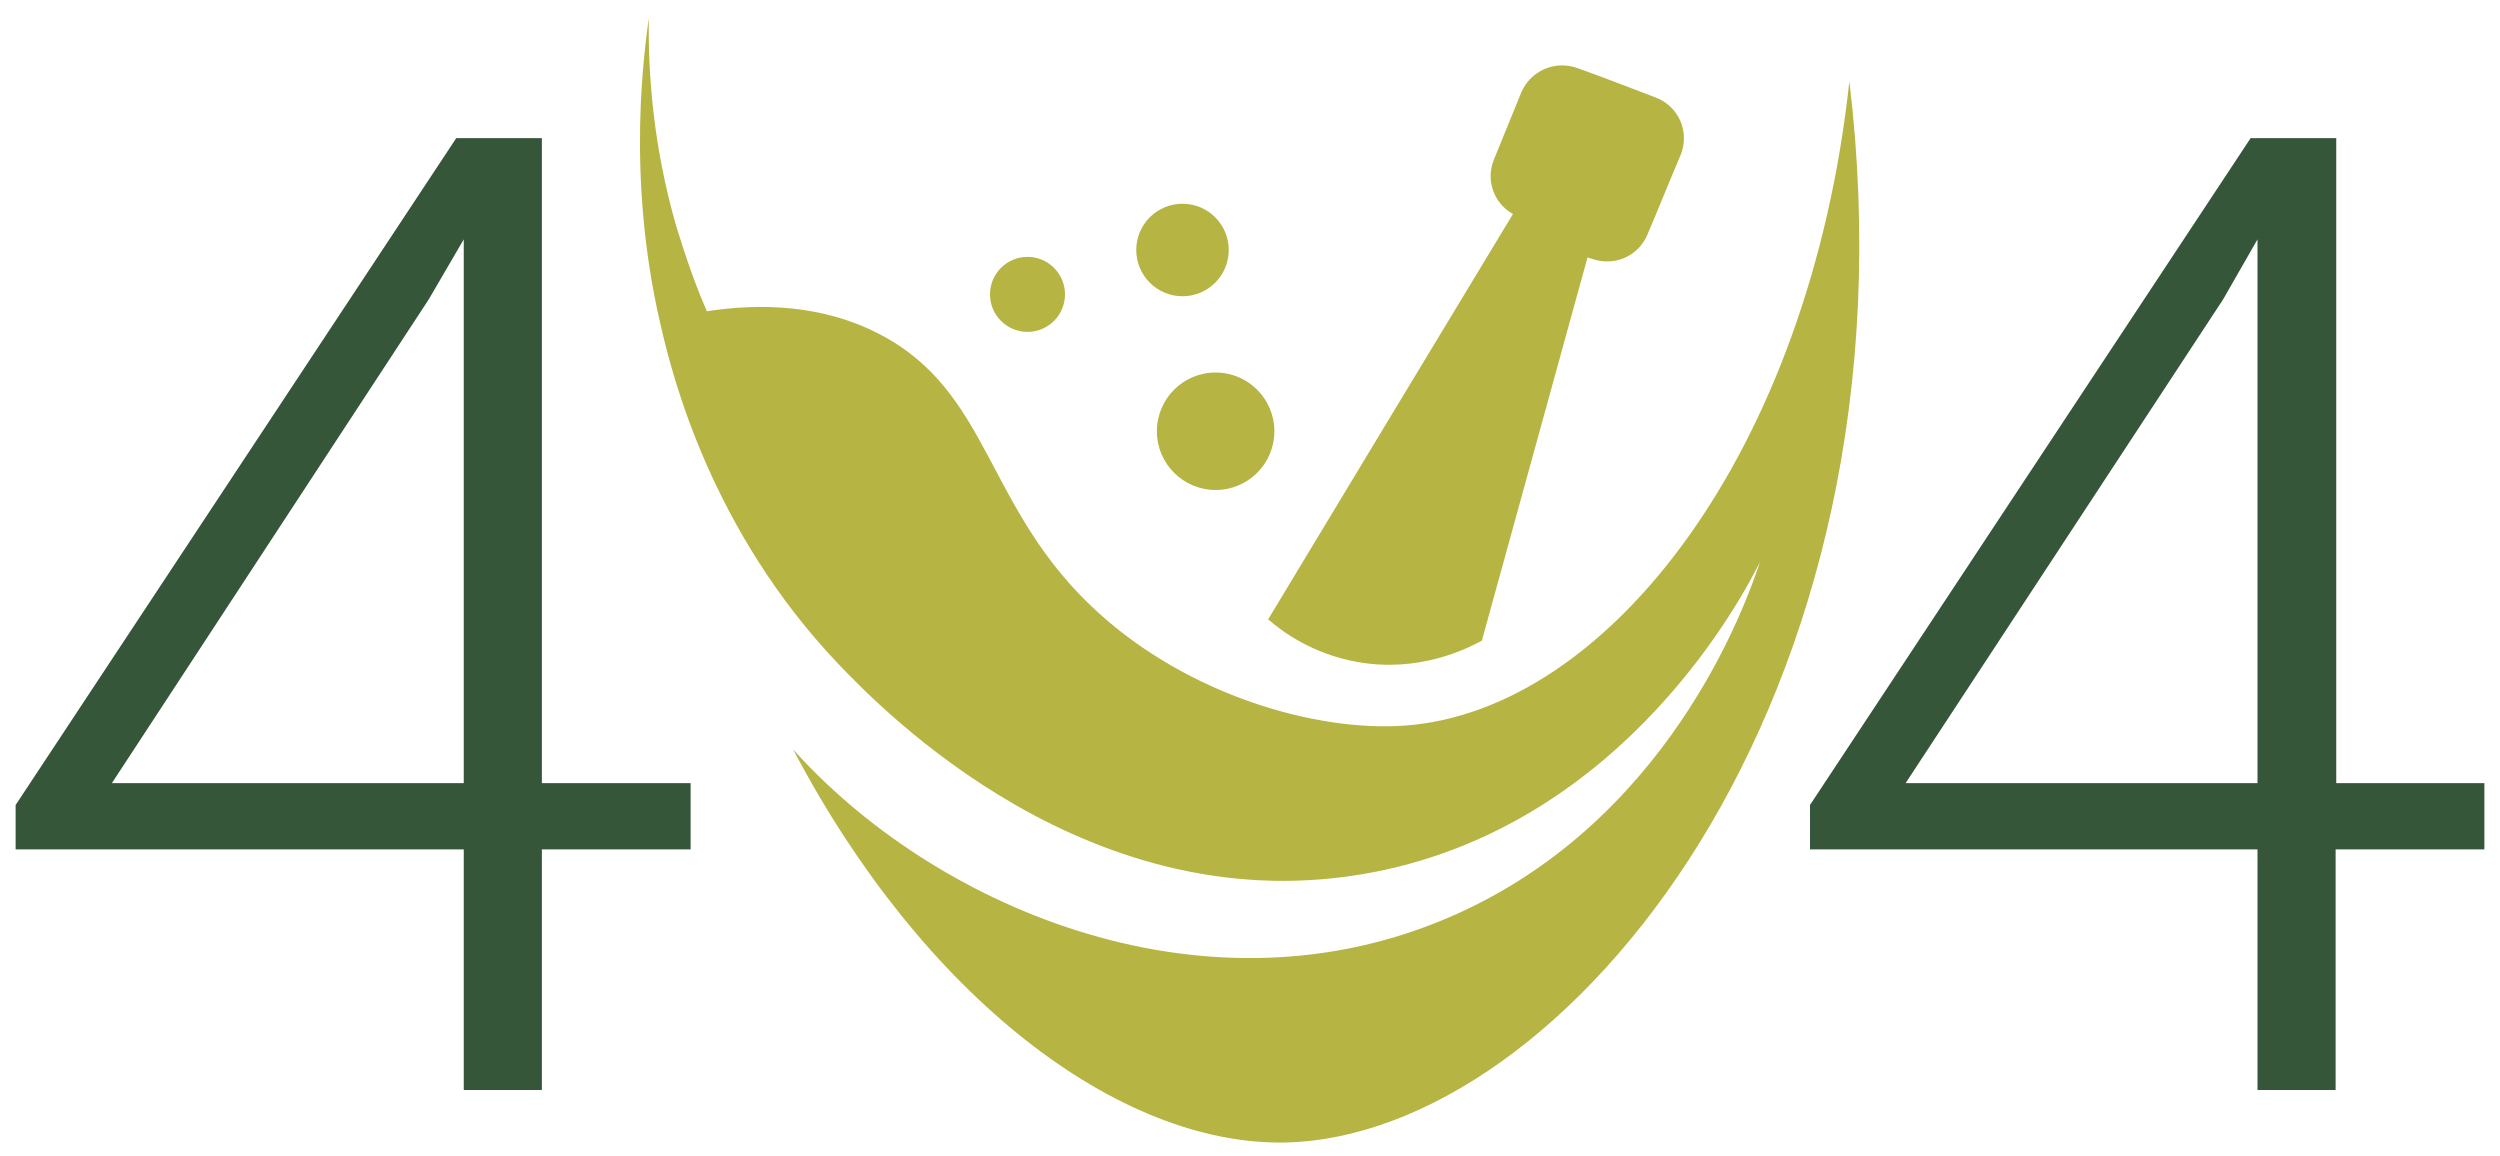 <svg xmlns="http://www.w3.org/2000/svg" xmlns:xlink="http://www.w3.org/1999/xlink" id="Layer_1" x="0px" y="0px" viewBox="0 0 400 185" style="enable-background:new 0 0 400 185;" xml:space="preserve"><style type="text/css">	.st0{fill:#365639;}	.st1{fill:#B6B443;}</style><g>	<g>		<path class="st0" d="M86.7,125.3h23.8v10.6H86.7v38.5H74.2v-38.5H2.5v-7.1L73,22.1h13.7L86.7,125.3L86.7,125.3z M17.9,125.3h56.3   V38.3l-5.6,9.6L17.9,125.3z"></path>		<path class="st0" d="M373.7,125.3h23.8v10.6h-23.8v38.5h-12.5v-38.5h-71.6v-7.1l70.5-106.7h13.7V125.3z M304.9,125.3h56.3V38.3   l-5.5,9.6L304.9,125.3z"></path>	</g>	<g>		<path class="st1" d="M202.9,99.1c2.2,1.9,7,5.5,14.2,6.8c9.9,1.8,17.6-2.1,20-3.4c5.6-20.4,11.3-40.9,16.9-61.3   c0.3,0.1,0.7,0.2,1,0.3c3.5,1.1,7.2-0.6,8.6-4c1.8-4.2,3.5-8.5,5.3-12.7c1.5-3.7-0.3-7.8-4-9.2c-4.2-1.6-8.3-3.2-12.5-4.7   c-3.6-1.3-7.5,0.4-9,3.9c-1.5,3.6-2.9,7.2-4.4,10.8c-1.3,3.2,0,6.9,3,8.6l0.1,0C229,55.9,215.9,77.5,202.9,99.1z"></path>		<circle class="st1" cx="194.5" cy="69" r="9.4"></circle>		<circle class="st1" cx="189.2" cy="40" r="7.4"></circle>		<circle class="st1" cx="164.4" cy="47.1" r="6"></circle>		<path class="st1" d="M295.9,13c-6.4,59.2-38.6,100.8-71.2,103.1c-14.2,1-34.5-4.9-49-18.1c-18.2-16.5-17-35.3-35.1-44.6   c-9.1-4.7-19.1-4.9-27.5-3.6c-1.8-4.1-3.4-8.7-4.9-13.6c-3.8-13.2-4.5-24.8-4.4-33.3c-0.5,4.1-3.8,24.8,1.9,49.1   c1.9,8.3,8.1,32.9,28.5,54.3c6.8,7.1,40.5,42.1,85.8,33.2c40.2-7.9,59.1-44.6,61.6-49.6c-2.1,6.3-14.6,42.5-51,57.4   c-39.2,16.1-81.6-2.7-103.7-27.4c20.8,39.6,52.1,63.4,78.7,62.9C250.3,181.9,307.8,112.2,295.9,13z"></path>		<path class="st1" d="M103.9,2.2C103.9,2.2,103.9,2.2,103.9,2.2C103.9,2.2,103.9,2.2,103.9,2.2C103.9,2.2,103.9,2.2,103.9,2.2z"></path>	</g></g></svg>